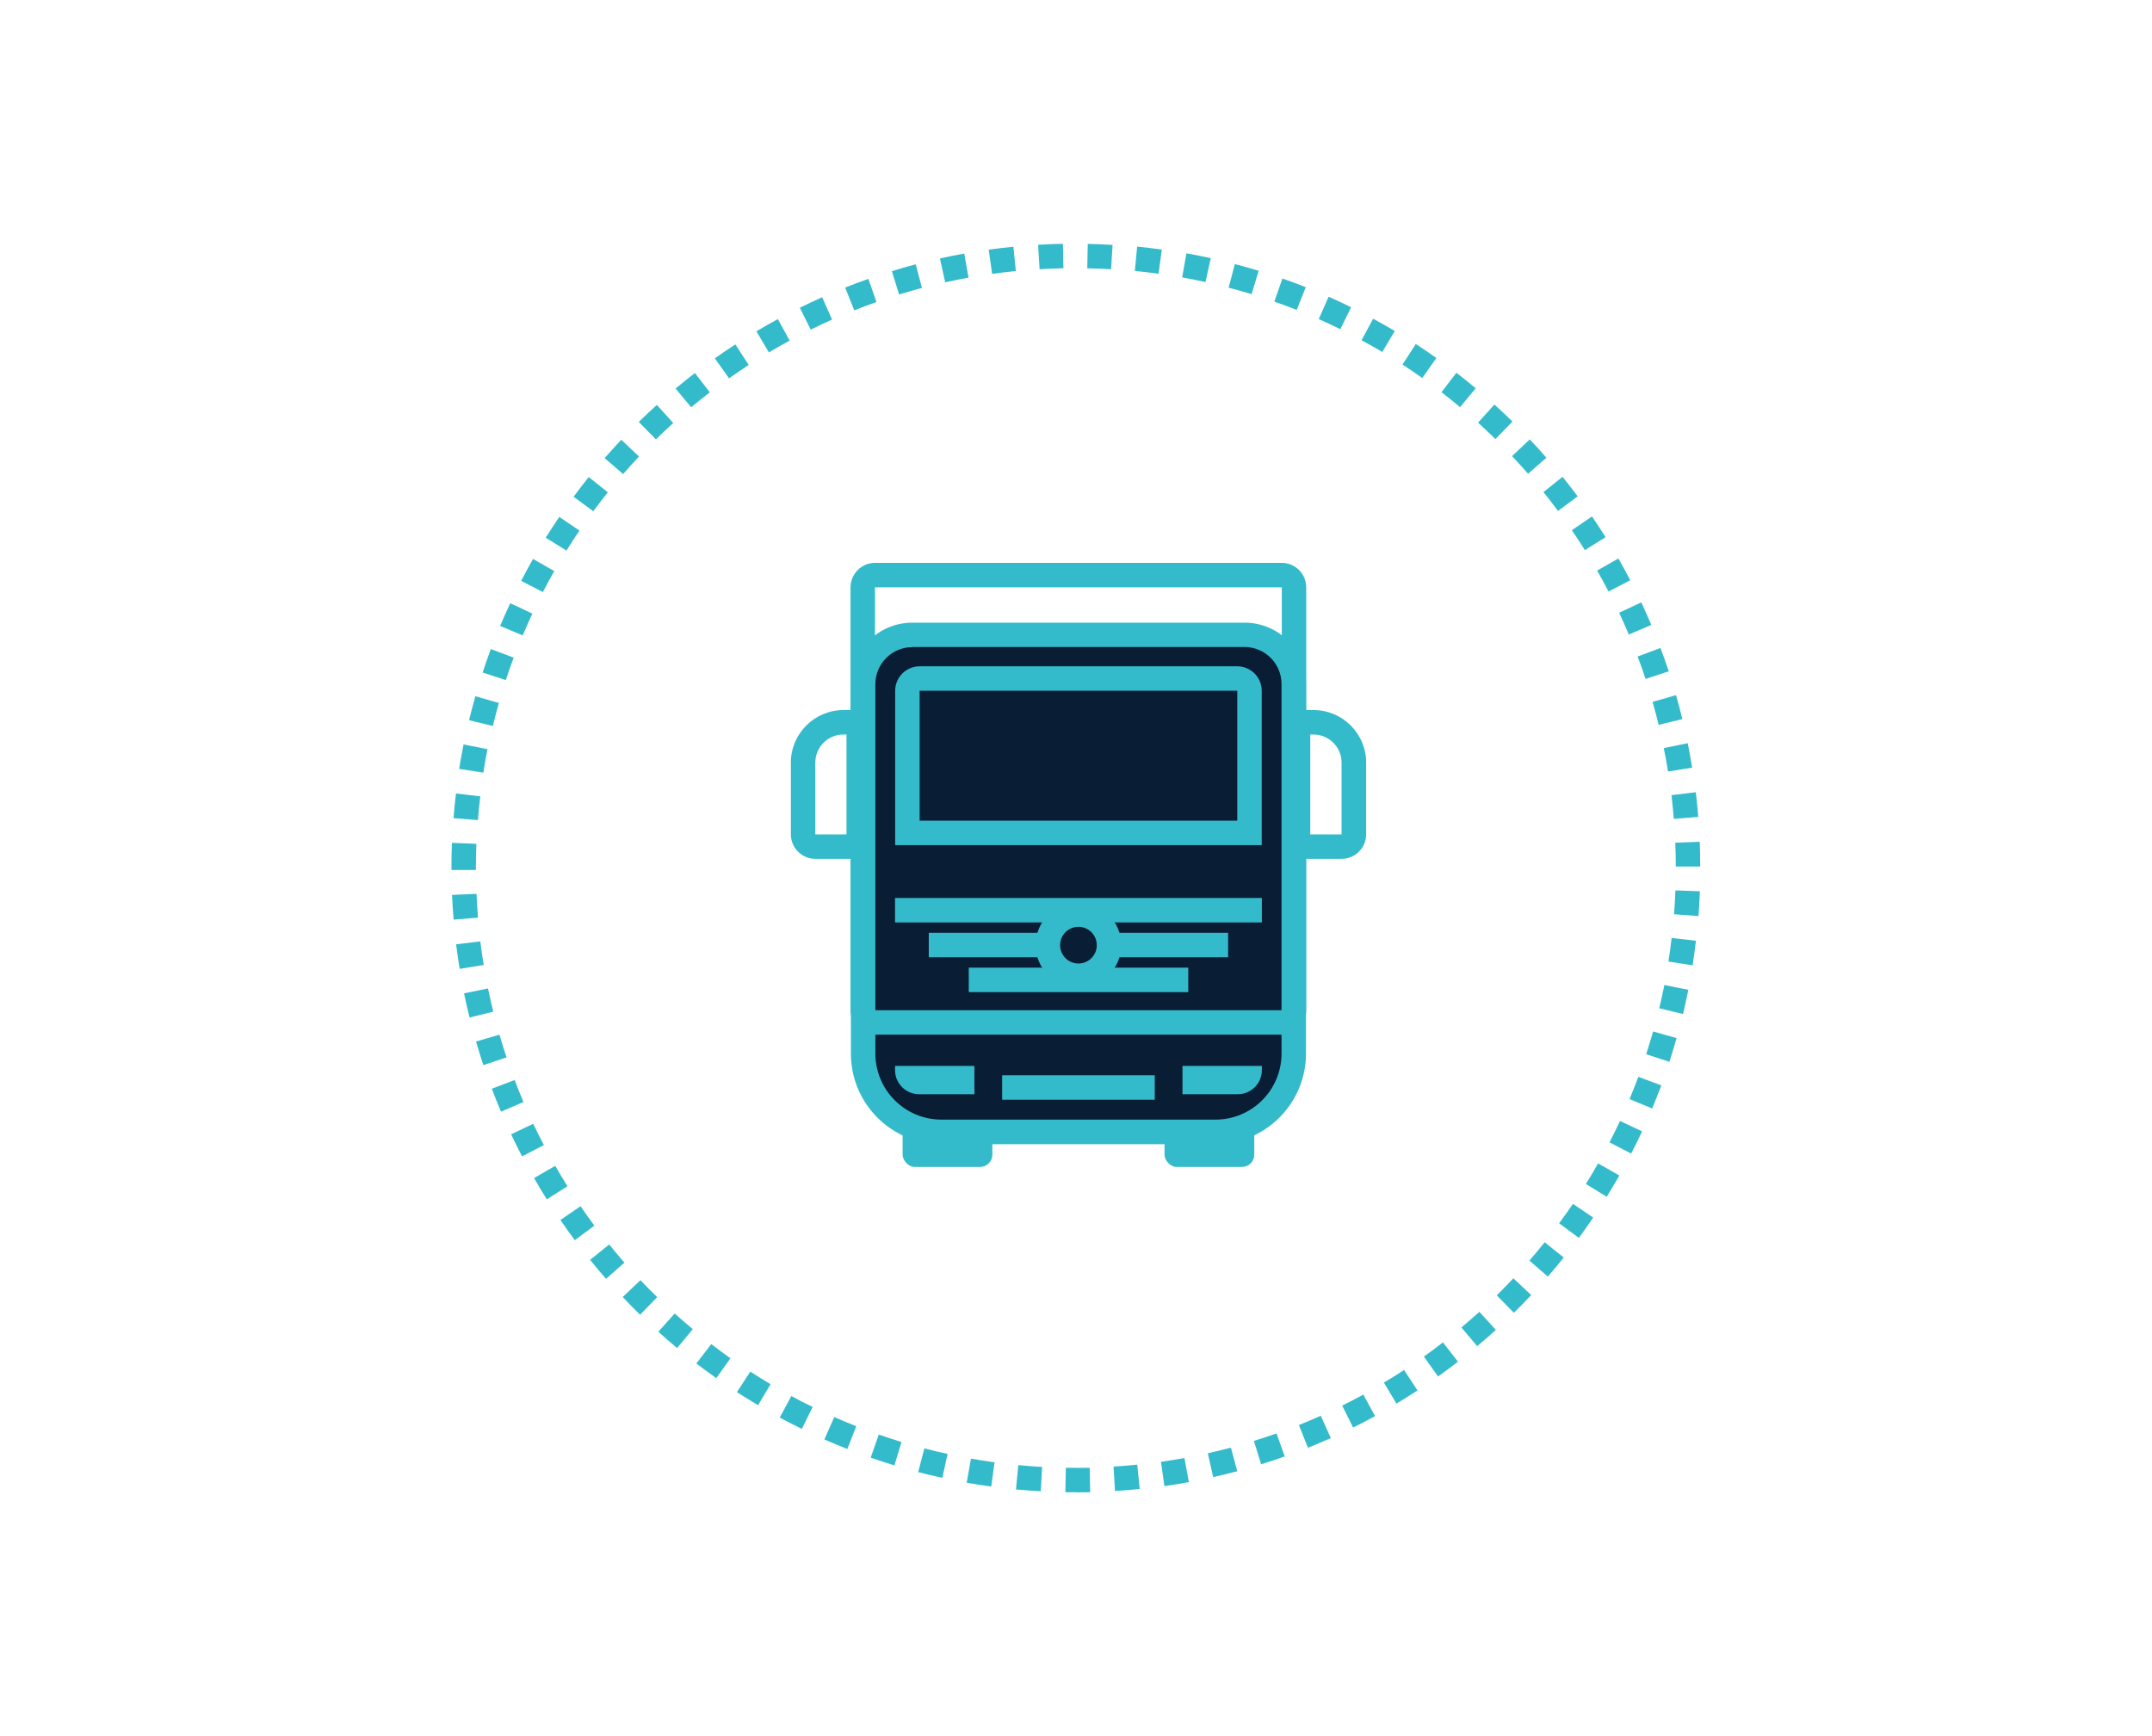 <svg xmlns="http://www.w3.org/2000/svg" id="uuid-511ea412-3c31-448b-9593-5b3f6c876dc7" viewBox="0 0 176 142"><g id="uuid-cb553112-a1a6-42dc-a266-d7890c3ec6fe"><g id="uuid-319c3f1e-3df8-48f3-8465-b0d4106cd784"><g id="uuid-20fd955b-8534-4d8c-ae99-bf295e008c33"><g id="uuid-6327e992-d771-4bf4-81d8-469b50191501"><g id="uuid-ae8bbb54-110a-42df-84ef-7725555cfe17"><rect id="uuid-9c39f48e-9e9c-4d27-9d3e-c10f678b2d0f" x="73.82" y="91.49" width="7.34" height="3.96" rx="1" ry="1" style="fill:#34bbcb; stroke-width:0px;"></rect><rect id="uuid-985d35e1-ce58-4143-942c-f645ebe89a4b" x="95.24" y="91.49" width="7.34" height="3.96" rx="1" ry="1" style="fill:#34bbcb; stroke-width:0px;"></rect></g><path id="uuid-a155f658-6df6-4b57-9c15-8a70f39d4ad8" d="m104.83,84.63h-33.27c-1.1,0-2-.9-2-2v-34.59c0-1.1.9-2,2-2h33.27c1.1,0,2,.9,2,2v34.59c0,1.1-.9,2-2,2Zm-33.27-36.59v34.59h33.27v-34.59h-33.27Z" style="fill:#34bbcb; stroke-width:0px;"></path><g id="uuid-27bd92b7-cada-4d37-9817-5ea6ae0b3802"><path id="uuid-d1d17c15-ab71-4ebe-8f15-e1f8392a8327" d="m74.62,51.93h27.17c2.23,0,4.03,1.8,4.03,4.03h0v30.21c0,3.54-2.87,6.41-6.41,6.41h-22.41c-3.54,0-6.41-2.87-6.41-6.41v-30.21c0-2.23,1.8-4.03,4.03-4.03Z" style="fill:#091d35; stroke-width:0px;"></path><path id="uuid-91edc9d0-12a9-4f49-85bf-8389797d711b" d="m99.4,93.59h-22.4c-4.09,0-7.41-3.32-7.41-7.41v-30.22c0-2.78,2.25-5.03,5.03-5.03h27.16c2.78,0,5.03,2.25,5.03,5.03v30.21c0,4.09-3.32,7.41-7.41,7.41Zm-24.78-40.66c-1.67,0-3.03,1.36-3.03,3.03v30.21c0,2.99,2.42,5.41,5.41,5.41h22.4c2.99,0,5.41-2.42,5.41-5.41v-30.22c0-1.67-1.36-3.03-3.03-3.03h-27.16Z" style="fill:#34bbcb; stroke-width:0px;"></path></g><rect id="uuid-9ddb6d6d-dba6-4032-9a64-a36be9957d3d" x="70.59" y="82.63" width="35.23" height="2" style="fill:#34bbcb; stroke-width:0px;"></rect><rect id="uuid-1f697232-288a-46c0-b09a-edc76a1e1753" x="81.96" y="87.95" width="12.48" height="2" style="fill:#34bbcb; stroke-width:0px;"></rect><rect id="uuid-2f8a3263-423b-4e55-903e-8d301cfb3d01" x="73.2" y="73.45" width="30" height="2" style="fill:#34bbcb; stroke-width:0px;"></rect><rect id="uuid-0b92a24e-bfda-4af9-bc5a-6e791b488dec" x="75.96" y="76.3" width="24.48" height="2" style="fill:#34bbcb; stroke-width:0px;"></rect><rect id="uuid-7b64762f-d68e-4b37-9d1d-d1df2c2a2d0f" x="79.23" y="79.15" width="17.95" height="2" style="fill:#34bbcb; stroke-width:0px;"></rect><g id="uuid-adc53b57-0e57-4e45-8817-7e9a203bad11"><path id="uuid-62fb1f70-9589-40a2-acdb-2d246e18744e" d="m73.2,87.19h6.49v2.31h-4.52c-1.09,0-1.97-.88-1.97-1.97v-.34h0Z" style="fill:#34bbcb; stroke-width:0px;"></path><path id="uuid-c6ee20b8-ab5a-43f5-ae02-537c99d9b9f2" d="m96.71,87.19h6.49v.34c0,1.09-.88,1.97-1.97,1.97h-4.52v-2.31h0Z" style="fill:#34bbcb; stroke-width:0px;"></path></g><g id="uuid-5a60f2d1-dddb-4946-8317-86302b5ea033"><path id="uuid-27be2a10-cdb0-4f49-9753-a258b8659733" d="m71.24,70.25h-4.56c-1.1,0-2-.9-2-2v-5.87c0-2.37,1.93-4.3,4.3-4.3h2.26v12.17Zm-2.26-10.17c-1.27,0-2.3,1.03-2.3,2.3v5.87h2.55v-8.17h-.26Z" style="fill:#34bbcb; stroke-width:0px;"></path><path id="uuid-ab8aa6d6-936f-47d0-a00a-efaa62e91878" d="m109.72,70.25h-4.55v-12.17h2.26c2.37,0,4.3,1.93,4.3,4.3v5.87c0,1.1-.9,2-2,2h0Zm-2.55-2h2.55v-5.87c0-1.27-1.03-2.3-2.3-2.3h-.26v8.17Z" style="fill:#34bbcb; stroke-width:0px;"></path></g><path id="uuid-9192d5fc-dde0-4699-a4da-4b0aaaf5218b" d="m103.19,69.13h-29.98v-12.63c0-1.1.9-2,2-2h25.98c1.1,0,2,.9,2,2v12.63Zm-27.98-2h25.98v-10.63h-25.98v10.63Z" style="fill:#34bbcb; stroke-width:0px;"></path><g id="uuid-84598f73-8ad7-449f-9414-e293f296c25b"><circle id="uuid-f15973fb-9da2-46dc-9edf-3d908e8f8f0b" cx="88.2" cy="77.3" r="2.5" style="fill:#091d35; stroke-width:0px;"></circle><path id="uuid-e32fe001-d9ef-4b70-b3e3-b8c86365c768" d="m88.2,80.8c-1.93,0-3.5-1.57-3.5-3.5s1.57-3.5,3.5-3.5,3.5,1.57,3.5,3.5-1.57,3.5-3.5,3.5Zm0-4.99c-.83,0-1.5.67-1.5,1.5s.67,1.5,1.5,1.5,1.5-.67,1.5-1.5-.67-1.5-1.5-1.5Z" style="fill:#34bbcb; stroke-width:0px;"></path></g></g><g id="uuid-6aeccd65-3829-49d4-8cf9-1714c78daf4c"><path id="uuid-c9e55616-bdc5-4e55-8b2a-d4c140963eeb" d="m88,122.06c-.29,0-.58,0-.87,0l.04-2c.65.01,1.3,0,1.95,0l.04,2c-.39,0-.77.01-1.16.01Zm-2.89-.08c-.68-.04-1.35-.09-2.02-.15l.19-1.99c.64.06,1.29.11,1.95.15l-.11,2Zm6.08-.02l-.12-2c.65-.04,1.3-.09,1.94-.16l.2,1.99c-.67.07-1.34.13-2.02.17h0Zm-10.12-.37c-.67-.09-1.34-.19-2.01-.31l.35-1.97c.64.11,1.28.21,1.93.3l-.27,1.98Zm14.16-.04l-.28-1.98c.64-.09,1.29-.2,1.92-.31l.36,1.97c-.66.12-1.33.23-2,.33h0Zm-18.16-.67c-.66-.14-1.32-.3-1.98-.47l.51-1.94c.63.16,1.26.32,1.9.45l-.43,1.95Zm22.15-.06l-.44-1.95c.64-.14,1.27-.3,1.89-.46l.52,1.93c-.65.17-1.31.34-1.97.48h0Zm-26.08-.96c-.65-.2-1.29-.41-1.93-.63l.66-1.89c.61.21,1.23.42,1.86.61l-.58,1.91Zm30-.09l-.59-1.91c.62-.19,1.24-.4,1.85-.61l.67,1.88c-.64.23-1.28.44-1.93.64h0Zm-33.84-1.25c-.63-.25-1.26-.51-1.88-.78l.81-1.83c.6.26,1.2.51,1.8.75l-.73,1.86Zm37.67-.1l-.74-1.86c.6-.24,1.2-.49,1.79-.76l.82,1.83c-.62.27-1.24.54-1.87.79h0Zm-41.39-1.54c-.61-.3-1.21-.61-1.81-.93l.95-1.76c.57.31,1.15.61,1.74.89l-.88,1.8Zm45.08-.12l-.89-1.79c.58-.29,1.16-.59,1.73-.9l.96,1.76c-.59.33-1.19.64-1.8.94h0Zm-48.66-1.82c-.58-.35-1.16-.7-1.73-1.07l1.09-1.68c.55.35,1.1.7,1.66,1.03l-1.02,1.72Zm52.21-.13l-1.03-1.72c.56-.33,1.11-.68,1.65-1.03l1.1,1.67c-.57.37-1.14.73-1.72,1.08h0Zm-55.62-2.08c-.55-.39-1.1-.79-1.64-1.2l1.22-1.59c.52.4,1.04.78,1.57,1.16l-1.16,1.63Zm59.02-.14l-1.16-1.63c.53-.38,1.05-.76,1.56-1.16l1.23,1.58c-.53.41-1.08.82-1.63,1.21h0Zm-62.24-2.33c-.52-.43-1.03-.88-1.53-1.33l1.34-1.49c.48.43.98.86,1.48,1.28l-1.28,1.54Zm65.44-.15l-1.29-1.53c.5-.42.99-.85,1.47-1.28l1.35,1.48c-.5.45-1.01.9-1.53,1.33h0Zm-68.46-2.57c-.48-.47-.96-.95-1.42-1.45l1.45-1.38c.45.47.9.94,1.37,1.39l-1.39,1.43Zm71.46-.16l-1.4-1.43c.46-.46.92-.92,1.36-1.39l1.46,1.37c-.46.49-.94.98-1.42,1.45h0Zm-74.25-2.78c-.45-.51-.88-1.03-1.3-1.55l1.56-1.26c.41.51.83,1,1.25,1.49l-1.51,1.32Zm77.03-.18l-1.51-1.31c.43-.49.84-.99,1.25-1.5l1.56,1.25c-.42.53-.86,1.05-1.3,1.56h0Zm-79.58-2.98c-.4-.54-.8-1.09-1.18-1.65l1.65-1.13c.37.54.74,1.07,1.13,1.59l-1.6,1.19Zm82.11-.19l-1.61-1.19c.39-.52.76-1.06,1.13-1.59l1.66,1.12c-.38.56-.77,1.11-1.17,1.66h0Zm-84.4-3.15c-.36-.57-.71-1.15-1.04-1.74l1.73-1c.32.56.66,1.12,1,1.67l-1.69,1.07Zm86.68-.21l-1.7-1.05c.34-.55.68-1.11,1-1.68l1.74.99c-.34.59-.69,1.17-1.04,1.75h0Zm-88.7-3.3c-.31-.6-.61-1.2-.9-1.81l1.81-.86c.28.59.57,1.17.87,1.74l-1.77.92Zm90.71-.23l-1.78-.92c.3-.58.58-1.16.86-1.75l1.81.85c-.29.61-.59,1.22-.9,1.82h0Zm-92.44-3.43c-.26-.62-.51-1.25-.75-1.88l1.87-.71c.23.61.47,1.21.72,1.8l-1.84.79Zm94.15-.26l-1.85-.77c.25-.6.49-1.21.72-1.82l1.88.7c-.24.63-.49,1.26-.75,1.89h0Zm-95.59-3.54c-.21-.64-.41-1.29-.6-1.94l1.92-.56c.18.63.37,1.25.58,1.86l-1.9.63Zm97-.28l-1.9-.62c.2-.62.39-1.24.57-1.86l1.92.54c-.19.65-.38,1.3-.59,1.94h0Zm-98.13-3.62c-.16-.65-.31-1.31-.45-1.98l1.96-.4c.13.64.28,1.27.43,1.9l-1.94.48Zm99.24-.29l-1.94-.47c.15-.63.29-1.26.42-1.9l1.96.39c-.13.66-.28,1.32-.43,1.97h0Zm-100.05-3.69c-.11-.67-.2-1.34-.29-2.01l1.98-.24c.08.65.17,1.29.28,1.93l-1.97.32Zm100.84-.29l-1.98-.31c.1-.64.19-1.28.26-1.93l1.99.23c-.08.67-.17,1.34-.27,2.01h0Zm-101.33-3.74c-.06-.67-.1-1.35-.13-2.02l2-.09c.03.65.07,1.3.12,1.95l-1.99.16Zm101.8-.29l-1.99-.15c.05-.65.09-1.3.11-1.95l2,.07c-.02.68-.06,1.35-.11,2.03h0Zm-101.98-3.76v-.2c0-.68.01-1.36.04-2.03l2,.08c-.02.65-.04,1.3-.04,1.95v.19h-2Zm100.13-.29c0-.65-.01-1.3-.04-1.95l2-.08c.03.67.04,1.35.04,2.03h-2Zm-97.97-3.8l-1.99-.16c.05-.68.12-1.35.2-2.02l1.99.24c-.08.64-.14,1.29-.19,1.94h0Zm97.81-.1c-.05-.65-.12-1.3-.19-1.94l1.99-.24c.08.67.15,1.34.2,2.02l-1.99.16Zm-97.36-3.78l-1.98-.31c.11-.67.23-1.34.36-2l1.96.39c-.13.63-.24,1.27-.34,1.92h0Zm96.89-.09c-.1-.64-.22-1.28-.35-1.92l1.96-.4c.13.66.25,1.33.36,2l-1.98.32Zm-96.12-3.73l-1.94-.47c.16-.66.33-1.31.52-1.96l1.92.55c-.18.63-.34,1.25-.49,1.88h0Zm95.35-.09c-.15-.63-.32-1.26-.5-1.88l1.92-.55c.19.65.36,1.3.52,1.96l-1.94.47Zm-94.28-3.66l-1.9-.62c.21-.65.44-1.29.67-1.92l1.87.7c-.23.61-.44,1.22-.65,1.85Zm93.21-.09c-.2-.62-.42-1.23-.65-1.84l1.87-.7c.24.63.46,1.27.68,1.91l-1.9.62Zm-91.84-3.57l-1.84-.77c.27-.63.54-1.25.83-1.86l1.81.85c-.27.59-.54,1.18-.79,1.78h0Zm90.47-.07c-.25-.6-.52-1.19-.79-1.78l1.81-.85c.29.61.56,1.23.82,1.85l-1.84.78Zm-88.81-3.47l-1.78-.92c.31-.6.64-1.19.97-1.79l1.74.99c-.32.56-.63,1.14-.93,1.71h0Zm87.15-.05c-.3-.58-.61-1.15-.93-1.71l1.74-.99c.33.59.66,1.18.97,1.78l-1.77.92Zm-85.22-3.34l-1.7-1.06c.36-.57.73-1.14,1.11-1.7l1.65,1.12c-.36.54-.72,1.08-1.06,1.63h0Zm83.29-.04c-.34-.55-.7-1.09-1.07-1.63l1.65-1.13c.38.56.75,1.12,1.11,1.7l-1.7,1.06Zm-81.1-3.18l-1.61-1.19c.4-.54.81-1.08,1.24-1.61l1.56,1.25c-.4.51-.8,1.02-1.19,1.54h0Zm78.9-.03c-.39-.52-.78-1.04-1.19-1.54l1.56-1.25c.42.53.84,1.06,1.24,1.6l-1.61,1.19Zm-76.46-3.01l-1.51-1.31c.44-.51.9-1.01,1.36-1.5l1.45,1.37c-.44.47-.88.95-1.3,1.44h0Zm74.01-.03c-.43-.49-.86-.97-1.31-1.44l1.45-1.37c.47.49.92.99,1.36,1.5l-1.51,1.32Zm-71.33-2.81l-1.4-1.43c.48-.47.98-.94,1.48-1.39l1.34,1.48c-.48.44-.95.88-1.42,1.34Zm68.66-.03c-.47-.45-.94-.9-1.42-1.34l1.34-1.48c.5.45.99.92,1.48,1.39l-1.4,1.43Zm-65.77-2.59l-1.28-1.54c.52-.43,1.05-.86,1.58-1.27l1.22,1.58c-.51.4-1.02.8-1.52,1.22h0Zm62.88-.02c-.5-.42-1.01-.82-1.52-1.22l1.22-1.59c.54.41,1.06.84,1.58,1.27l-1.28,1.54Zm-59.79-2.36l-1.16-1.63c.55-.39,1.11-.77,1.68-1.14l1.09,1.68c-.54.36-1.08.72-1.61,1.1Zm56.7-.02c-.53-.38-1.07-.74-1.62-1.1l1.09-1.68c.57.37,1.13.75,1.68,1.14l-1.15,1.64Zm-53.44-2.1l-1.02-1.72c.58-.35,1.17-.68,1.76-1l.96,1.76c-.57.31-1.13.63-1.69.96h0Zm50.17-.03c-.56-.33-1.13-.65-1.7-.96l.95-1.76c.6.32,1.18.66,1.77,1l-1.02,1.72Zm-46.75-1.83l-.89-1.79c.61-.3,1.22-.58,1.83-.86l.81,1.83c-.59.26-1.18.54-1.76.83h0Zm43.32-.03c-.58-.29-1.17-.56-1.77-.83l.81-1.83c.62.28,1.24.56,1.84.86l-.88,1.79Zm-39.76-1.55l-.74-1.86c.63-.25,1.26-.49,1.9-.71l.66,1.89c-.61.22-1.22.45-1.82.69h0Zm36.19-.03c-.61-.24-1.22-.47-1.83-.68l.66-1.89c.64.22,1.28.46,1.91.71l-.74,1.86Zm-32.52-1.26l-.59-1.91c.64-.2,1.3-.39,1.95-.56l.51,1.93c-.62.17-1.25.35-1.87.54h0Zm28.83-.03c-.62-.19-1.25-.37-1.88-.53l.51-1.93c.66.17,1.31.36,1.95.55l-.58,1.91Zm-25.06-.97l-.43-1.95c.66-.15,1.32-.28,1.99-.4l.35,1.97c-.64.12-1.28.24-1.91.38h0Zm21.29-.02c-.63-.14-1.27-.27-1.91-.38l.35-1.97c.67.12,1.33.25,1.99.4l-.43,1.95Zm-17.45-.67l-.28-1.98c.67-.09,1.34-.17,2.02-.24l.2,1.99c-.65.07-1.29.14-1.94.23h0Zm13.61-.01c-.64-.09-1.29-.16-1.94-.23l.19-1.99c.68.07,1.35.15,2.02.24l-.27,1.98Zm-9.73-.37l-.12-2c.67-.04,1.35-.07,2.03-.08l.04,2c-.65.02-1.3.04-1.95.08h0Zm5.85,0c-.65-.04-1.3-.06-1.95-.07l.04-2c.68.01,1.36.04,2.03.08l-.12,2Z" style="fill:#34bbcb; stroke-width:0px;"></path></g></g></g><rect width="176" height="142" style="fill:none; stroke-width:0px;"></rect></g></svg>